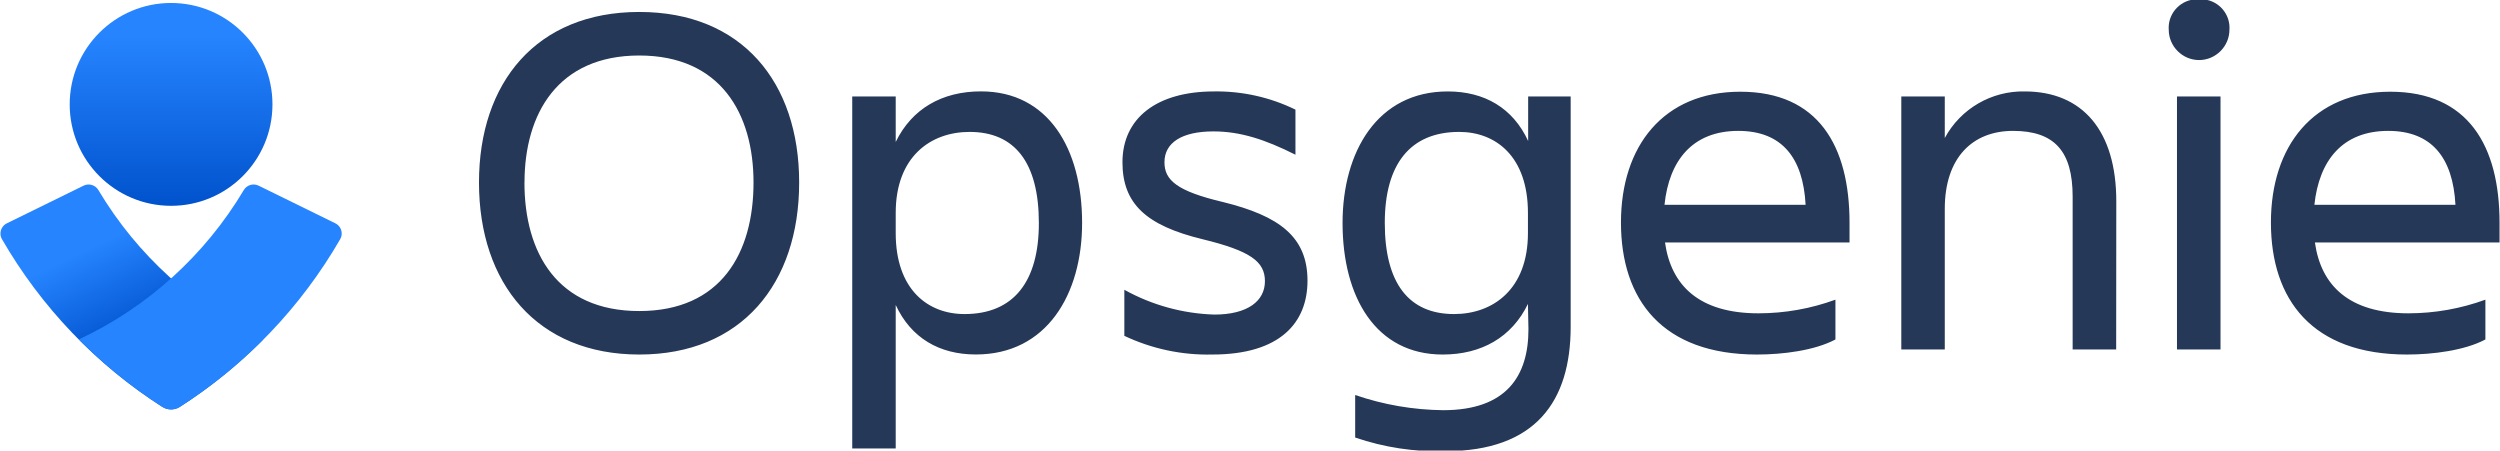 <svg width="910" height="164" viewBox="0 0 910 164" fill="none" xmlns="http://www.w3.org/2000/svg">
<g clip-path="url(#clip0_613_2)">
<path d="M556.169 110.633C550.273 122.801 539.227 129.05 525.14 129.05C500.834 129.05 488.691 108.233 488.691 81.166C488.691 55.196 501.392 33.282 526.981 33.282C540.427 33.282 550.728 39.366 556.251 51.327V35.124H571.724V118.931C571.724 145.998 559.023 164.229 526.05 164.229C514.919 164.55 503.819 162.867 493.284 159.262V143.784C503.6 147.329 514.418 149.195 525.326 149.309C548.329 149.309 556.355 136.893 556.355 119.842L556.169 110.633ZM326.039 163.236H310.214V35.124H326.039V51.678C331.934 39.532 342.98 33.261 357.067 33.261C381.559 33.261 393.888 54.079 393.888 81.146C393.888 107.116 381.001 129.03 355.226 129.03C341.884 129.05 331.562 122.967 326.039 111.006V163.236ZM441.3 129.05C430.235 129.313 419.261 126.981 409.258 122.242V105.481C419.305 111.058 430.539 114.151 442.024 114.503C454.187 114.503 460.434 109.537 460.434 102.356C460.434 95.176 455.098 91.306 437.68 87.064C417.243 82.097 408.575 74.172 408.575 59.066C408.575 43.049 420.987 33.282 441.9 33.282C452.164 33.129 462.319 35.397 471.543 39.904V56.314C460.497 50.768 451.478 47.83 441.714 47.83C430.13 47.83 423.862 51.968 423.862 59.066C423.862 65.522 428.289 69.557 445.21 73.551C465.585 78.58 475.928 86.133 475.928 102.17C475.928 117.462 465.958 129.05 441.3 129.05ZM174.35 66.433C174.35 29.971 195.325 4.353 232.704 4.353C270.084 4.353 290.894 29.951 290.894 66.433C290.894 103.267 269.897 129.05 232.704 129.05C195.511 129.05 174.35 103.225 174.35 66.433ZM606.063 88.264C608.276 103.929 618.474 114.048 640.112 114.048C649.66 114.042 659.132 112.361 668.099 109.081V123.567C660.549 127.581 648.965 129.05 639.574 129.05C605.132 129.05 590.031 109.164 590.031 80.98C590.031 53.168 605.504 33.386 633.471 33.386C661.832 33.386 673.23 53.086 673.23 81.084V88.264H606.063ZM842.626 88.264C844.839 103.929 855.037 114.048 876.695 114.048C886.242 114.037 895.716 112.357 904.683 109.081V123.567C897.133 127.581 885.507 129.05 876.137 129.05C841.695 129.05 826.615 109.164 826.615 80.98C826.615 53.168 842.067 33.386 870.055 33.386C898.415 33.386 909.834 53.086 909.834 81.084V88.264H842.626ZM808.267 127.209H792.421V35.124H808.267V127.209ZM707.899 127.209H692.074V35.124H707.899V50.23C713.646 39.583 724.911 33.023 737.004 33.282C758.166 33.282 770.329 47.767 770.329 73.241L770.287 127.209H754.442V71.585C754.442 55.031 747.823 47.643 732.722 47.643C717.994 47.643 707.899 57.41 707.899 76.014V127.209ZM352.93 48.016C338.74 48.016 326.039 57.038 326.039 77.483V84.85C326.039 105.295 337.643 114.317 351.089 114.317C368.941 114.317 378.146 102.542 378.146 81.208C378.146 59.066 369.313 48.016 352.93 48.016ZM529.287 114.317C543.453 114.313 556.169 105.29 556.169 84.85V77.483C556.169 57.038 544.564 48.016 531.139 48.016C513.266 48.016 504.061 59.811 504.061 81.125C504.061 103.221 512.89 114.313 529.287 114.317H529.277H529.298H529.287ZM190.898 66.433C190.898 92.03 202.855 113.22 232.684 113.22C262.513 113.22 274.283 92.03 274.283 66.433C274.283 41.394 262.326 20.204 232.684 20.204C203.041 20.204 190.919 41.394 190.919 66.433H190.898ZM605.877 74.544H657.239C656.329 57.41 648.593 47.643 632.747 47.643C615.992 47.643 607.531 58.507 605.877 74.544ZM842.44 74.544H893.782C892.872 57.41 885.135 47.643 869.31 47.643C852.576 47.643 844.136 58.507 842.44 74.544ZM800.468 -0.241C800.71 -0.257 800.954 -0.266 801.196 -0.266C806.87 -0.266 811.539 4.405 811.539 10.081C811.539 10.323 811.531 10.567 811.514 10.809C811.514 16.87 806.527 21.86 800.468 21.86C794.409 21.86 789.422 16.87 789.422 10.809C789.405 10.567 789.397 10.323 789.397 10.081C789.397 4.405 794.066 -0.266 799.74 -0.266C799.982 -0.266 800.226 -0.257 800.468 -0.241Z" fill="#253858"/>
<path d="M62.273 74.917C82.654 74.917 99.176 58.389 99.176 38.001C99.176 17.612 82.654 1.084 62.273 1.084C41.891 1.084 25.369 17.612 25.369 38.001C25.369 58.389 41.891 74.917 62.273 74.917Z" fill="url(#paint0_linear_613_2)"/>
<path d="M59.129 148.13C35.03 132.75 14.983 111.788 0.691 87.023C0.348 86.408 0.168 85.715 0.168 85.009C0.168 83.43 1.072 81.984 2.491 81.291L30.438 67.571C32.382 66.623 34.757 67.352 35.837 69.227C49.965 92.914 70.862 111.836 95.825 123.546C86.618 132.827 76.42 141.071 65.417 148.13C63.495 149.33 61.05 149.33 59.129 148.13Z" fill="url(#paint1_linear_613_2)"/>
<path d="M65.417 148.13C89.52 132.755 109.567 111.792 123.855 87.023C124.2 86.406 124.382 85.709 124.382 85.001C124.382 83.428 123.485 81.986 122.076 81.291L94.109 67.571C92.164 66.623 89.789 67.352 88.71 69.227C74.585 92.916 53.686 111.838 28.721 123.546C37.924 132.833 48.12 141.077 59.129 148.13C61.051 149.33 63.496 149.33 65.417 148.13Z" fill="#2684FF"/>
</g>
<defs>
<linearGradient id="paint0_linear_613_2" x1="62.273" y1="13.355" x2="62.273" y2="89.154" gradientUnits="userSpaceOnUse">
<stop stop-color="#2684FF"/>
<stop offset="0.82" stop-color="#0052CC"/>
<stop offset="1" stop-color="#0052CC"/>
</linearGradient>
<linearGradient id="paint1_linear_613_2" x1="39.56" y1="87.023" x2="64.956" y2="140.156" gradientUnits="userSpaceOnUse">
<stop stop-color="#2684FF"/>
<stop offset="0.62" stop-color="#0052CC"/>
<stop offset="1" stop-color="#0052CC"/>
</linearGradient>
<clipPath id="clip0_613_2">
<rect width="910" height="164" fill="white"/>
</clipPath>
</defs>
</svg>
